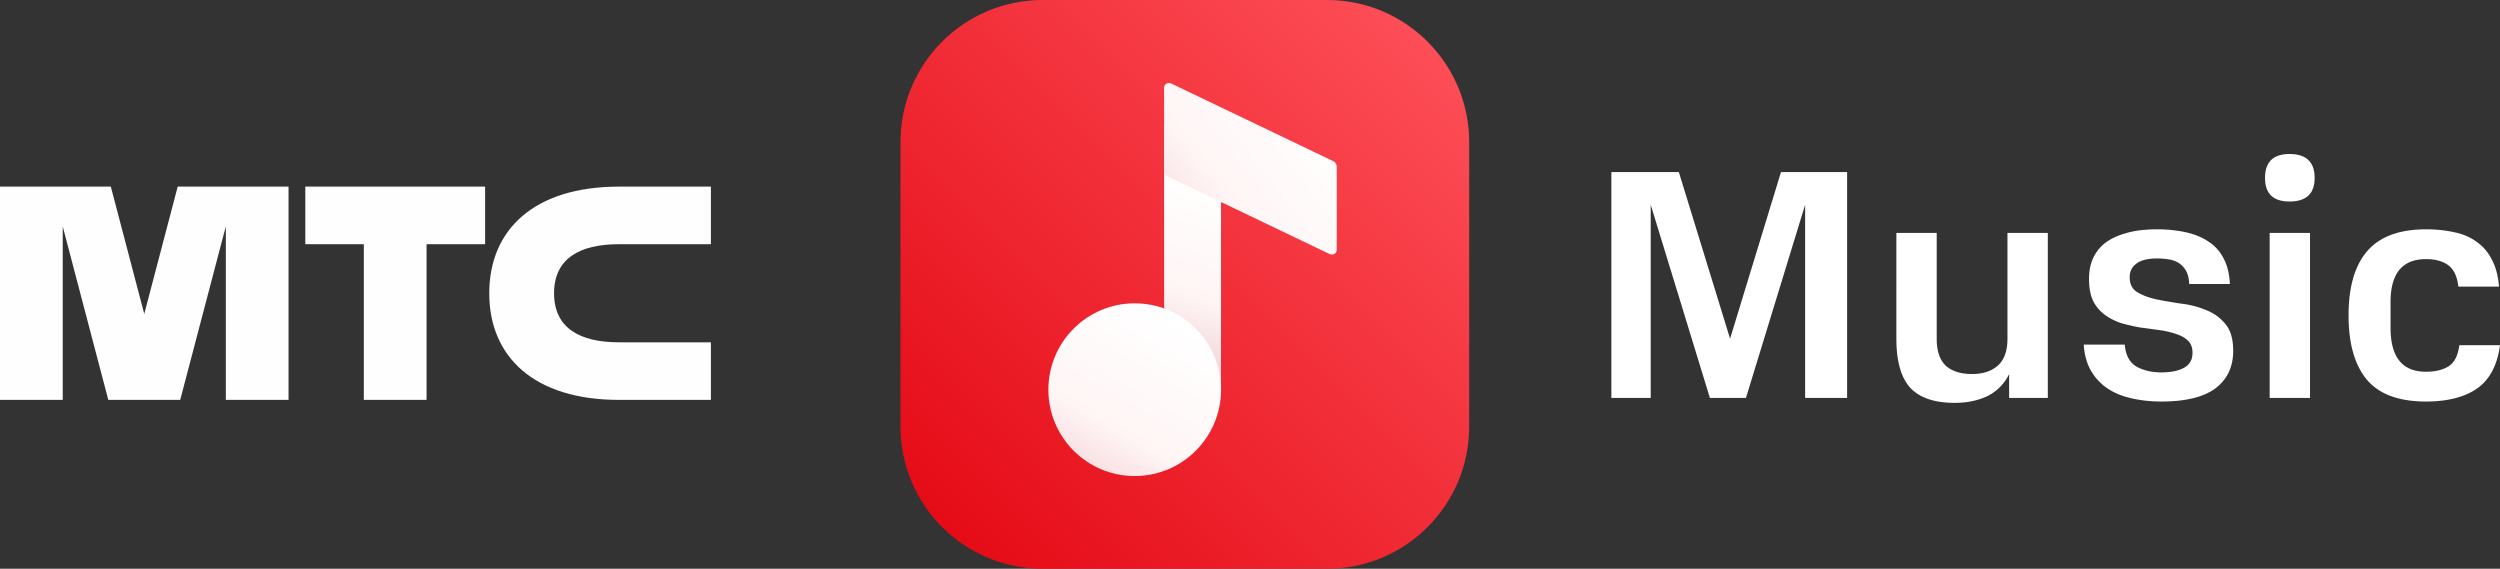 <svg width="211" height="48" fill="none" xmlns="http://www.w3.org/2000/svg"><rect width="100%" height="100%" fill="#333333" stroke="none"/><path d="m146.018 28.584 4.298-14.064h5.581v19.066h-3.544V17.283l-4.995 16.303h-3.042l-4.995-16.303v16.303H136V14.52h5.693l4.325 14.064Zm17.44 0c0 1.05.261 1.815.781 2.294.521.46 1.256.69 2.205.69.893 0 1.609-.23 2.149-.69.558-.48.837-1.244.837-2.294V19.66h3.405v13.927h-3.265v-2.018a4.001 4.001 0 0 1-1.814 1.852c-.8.387-1.731.58-2.791.58-1.693 0-2.939-.424-3.739-1.271-.782-.866-1.172-2.247-1.172-4.145V19.66h3.404v8.925Zm21.59 1.188c0-.442-.13-.782-.39-1.022-.242-.24-.568-.424-.977-.553a7.024 7.024 0 0 0-1.395-.331c-.521-.074-1.061-.148-1.619-.221a15.325 15.325 0 0 1-1.591-.36 4.928 4.928 0 0 1-1.395-.69 3.407 3.407 0 0 1-1.004-1.16c-.242-.498-.363-1.134-.363-1.907 0-.608.102-1.16.307-1.658a3.507 3.507 0 0 1 1.004-1.327c.465-.368 1.061-.653 1.786-.856.726-.221 1.6-.332 2.624-.332a11.3 11.3 0 0 1 2.455.249c.744.166 1.386.433 1.926.801.539.35.958.82 1.256 1.41.316.589.493 1.307.53 2.155h-3.433c-.018-.442-.102-.802-.251-1.078a1.854 1.854 0 0 0-.586-.663 2.119 2.119 0 0 0-.865-.332 5.828 5.828 0 0 0-1.005-.082c-.8 0-1.386.147-1.758.442-.372.276-.558.653-.558 1.133 0 .589.214 1.013.642 1.27.428.258.967.461 1.619.608.651.13 1.348.25 2.093.36a7.79 7.79 0 0 1 2.12.552 3.85 3.85 0 0 1 1.619 1.188c.428.516.642 1.262.642 2.239 0 1.363-.503 2.422-1.507 3.177-1.005.737-2.521 1.105-4.549 1.105-.911 0-1.758-.092-2.539-.276-.763-.166-1.433-.442-2.009-.829a4.493 4.493 0 0 1-1.396-1.492c-.353-.608-.558-1.345-.614-2.21h3.461c.074.884.4 1.5.976 1.85.596.333 1.303.498 2.121.498.8 0 1.433-.129 1.898-.387.484-.258.725-.681.725-1.27Zm6.512 3.814V19.659h3.405v13.927h-3.405Zm3.795-18.569c0 1.326-.707 1.99-2.121 1.99-1.376 0-2.065-.664-2.065-1.99 0-1.345.689-2.017 2.065-2.017 1.414 0 2.121.672 2.121 2.017ZM211 29.137c-.223 1.676-.865 2.892-1.926 3.647-1.06.737-2.502 1.105-4.325 1.105-2.27 0-3.925-.607-4.967-1.823-1.042-1.234-1.563-3.049-1.563-5.444 0-2.394.521-4.2 1.563-5.415 1.06-1.235 2.716-1.852 4.967-1.852.874 0 1.674.083 2.4.249.726.147 1.349.414 1.87.801a3.89 3.89 0 0 1 1.283 1.492c.335.608.54 1.373.614 2.294h-3.432c-.093-.848-.372-1.446-.837-1.796-.465-.35-1.098-.525-1.898-.525-1.991 0-2.986 1.206-2.986 3.62v2.182c0 2.469.995 3.703 2.986 3.703.8 0 1.442-.157 1.926-.47.483-.313.781-.902.893-1.768H211Z" fill="#fff"/><path fill-rule="evenodd" clip-rule="evenodd" d="M30.707 20.61h-4.94v-4.86h15.176v4.86h-4.941v13.14h-5.295V20.61Zm21.529 0h7.765v-4.86h-7.764c-7.135 0-10.944 3.619-10.944 9 0 5.383 3.809 9 10.944 9H60v-4.86h-7.765c-3.301 0-5.472-1.203-5.472-4.14 0-2.936 2.17-4.14 5.472-4.14Zm-40.061 5.885 2.823-10.744h9.355v18H19.06v-14.65L15.21 33.75H9.14L5.294 19.11v14.64H0v-18h9.353l2.822 10.744Z" fill="#FEFEFE"/><path d="M76 12c0-6.627 5.373-12 12-12h24c6.627 0 12 5.373 12 12v24c0 6.627-5.373 12-12 12H88c-6.627 0-12-5.373-12-12V12Z" fill="url(#a)"/><path fill-rule="evenodd" clip-rule="evenodd" d="M98.25 10.48h4.805v22.409l-4.805-6.855V10.48Z" fill="url(#b)"/><ellipse cx="95.769" cy="32.889" rx="7.286" ry="7.289" fill="url(#c)"/><path fill-rule="evenodd" clip-rule="evenodd" d="m98.872 7.057 13.641 6.54a.54.54 0 0 1 .308.475v6.998c0 .257-.208.44-.465.409a.512.512 0 0 1-.157-.046l-13.641-6.54a.54.54 0 0 1-.308-.476V7.42c0-.257.208-.44.465-.409a.503.503 0 0 1 .157.047Z" fill="url(#d)"/><defs><linearGradient id="a" x1="100" y1="72" x2="148" y2="24" gradientUnits="userSpaceOnUse"><stop stop-color="#E30611"/><stop offset="1" stop-color="#FF535C"/></linearGradient><linearGradient id="b" x1="102.109" y1="14.625" x2="95.313" y2="36" gradientUnits="userSpaceOnUse"><stop stop-color="#fff"/><stop offset=".455" stop-color="#FFF5F5"/><stop offset="1" stop-color="#E3B4BA"/></linearGradient><linearGradient id="c" x1="99.016" y1="26.953" x2="89.132" y2="44.535" gradientUnits="userSpaceOnUse"><stop stop-color="#fff"/><stop offset=".52" stop-color="#FFF5F5"/><stop offset="1" stop-color="#EEBEC4"/></linearGradient><linearGradient id="d" x1="109.609" y1="7.031" x2="91.187" y2="21.347" gradientUnits="userSpaceOnUse"><stop stop-color="#fff"/><stop offset=".455" stop-color="#FFF5F5"/><stop offset="1" stop-color="#EEBEC4"/></linearGradient></defs></svg>